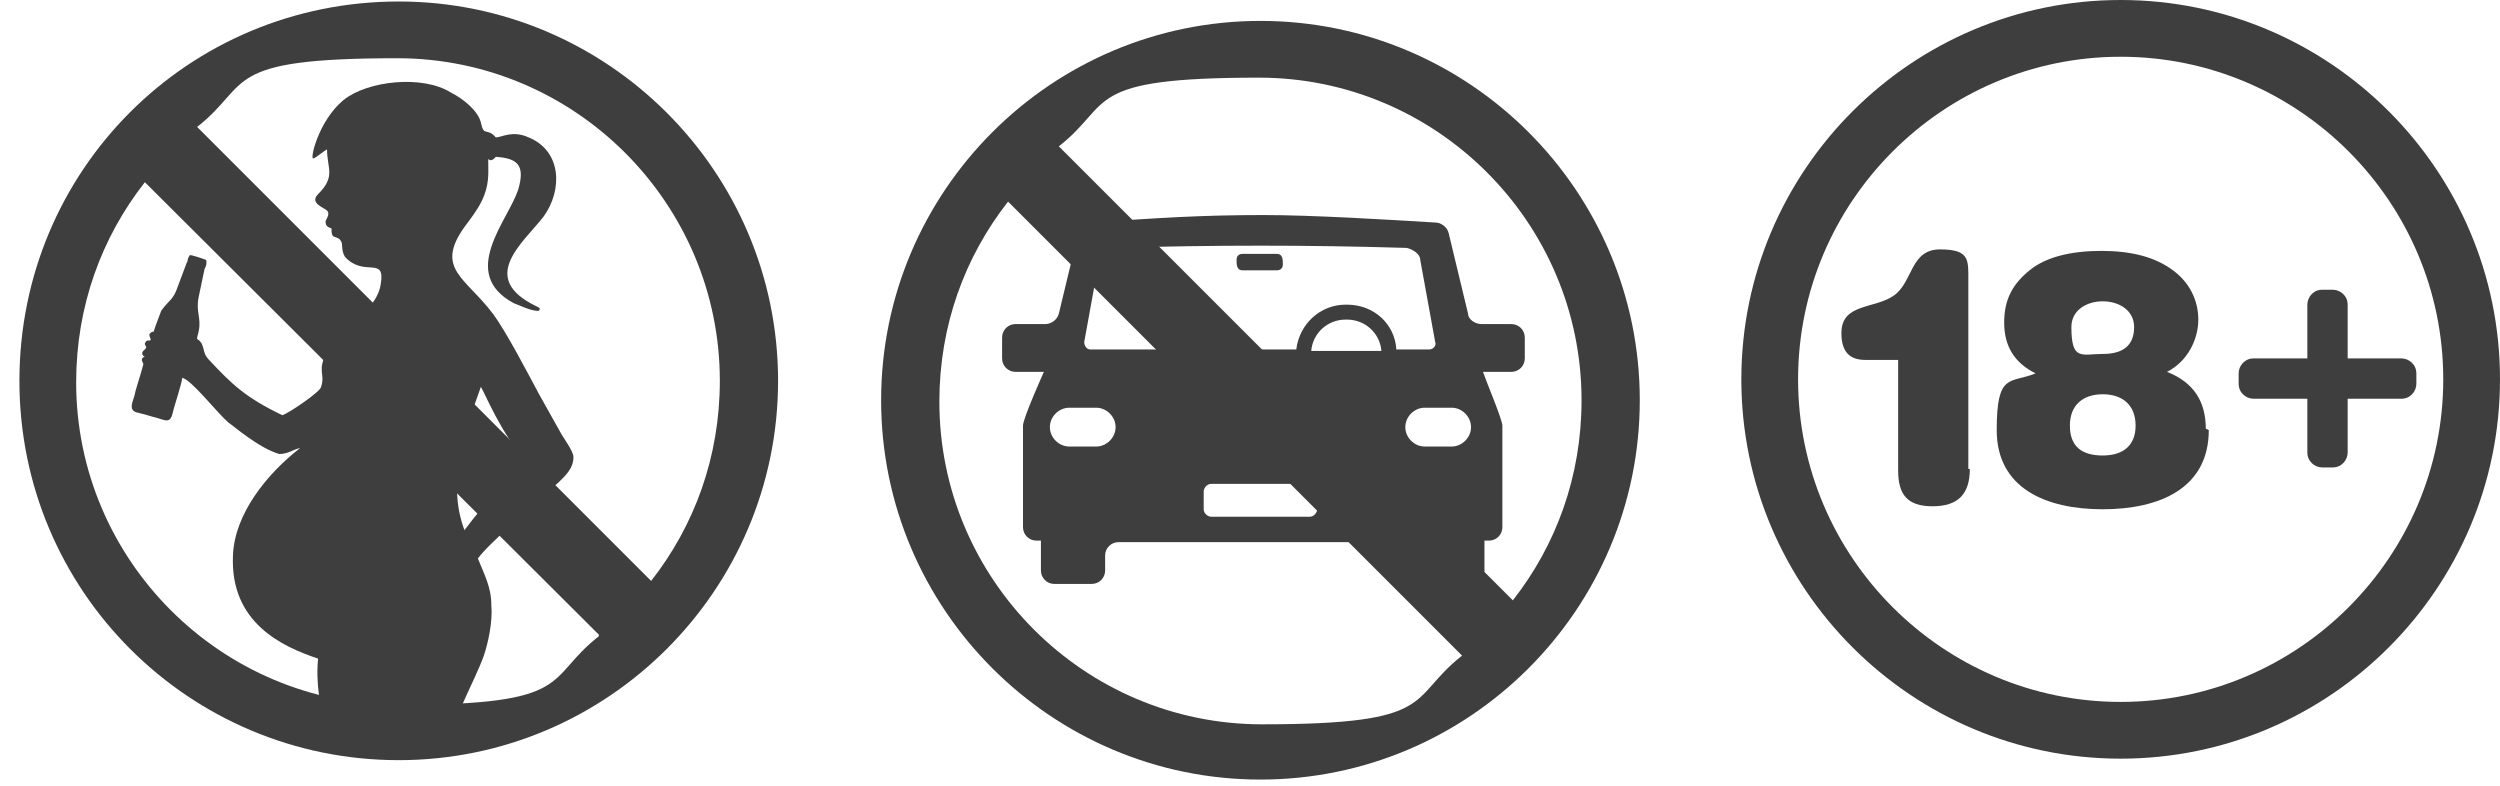 <svg xmlns="http://www.w3.org/2000/svg" id="Layer_2" viewBox="0 0 167.4 52.6"><defs><style>      .st0 {        fill-rule: evenodd;      }      .st0, .st1 {        fill: #3e3e3e;      }    </style></defs><g id="Layer_6"><path class="st0" d="M18.9,27.8c-2.5-1.2-3.4-2.1-4.9-3.7-.4-.4-.3-.7-.5-1.1-.3-.5-.4,0-.2-.8.2-.9-.2-1.3,0-2.3l.4-1.9c0,0,.2-.3.1-.6,0,0-1.1-.4-1.1-.3-.2.3-.1.4-.2.5-.2.5-.4,1.1-.6,1.6-.3.9-.6.9-1.1,1.6,0,0-.5,1.3-.5,1.4,0,0-.2,0-.3.2,0,.2.2.4,0,.4s-.2,0-.3.2c0,.2.2.2,0,.4-.4.3,0,.5,0,.5,0,0-.2,0-.2.2,0,.1.1.2.1.3-.3,1.1-.5,1.6-.6,2.1-.1.4-.4.9.1,1.1.4.1.8.2,1.1.3.9.2,1.2.6,1.4-.4.1-.4.6-1.9.6-2.2.6.1,2.3,2.3,3.1,3,.2.1,2,1.7,3.4,2.1.6,0,.9-.3,1.4-.4-2.2,1.7-4.4,4.4-4.5,7.2-.2,4.5,3.3,6.1,5.7,6.9-.2,1.9.3,4.1.8,5.9h8c0-1.5,1.7-4.4,2.3-6.1.3-.9.6-2.3.5-3.4,0-1.2-.5-2.1-.9-3.1.6-.9,4.4-4.2,5.4-5.1.4-.4,1-.9,1-1.7,0-.4-.7-1.3-.9-1.7l-1.4-2.5c-.7-1.3-2.2-4.2-3.1-5.4-1.8-2.4-3.9-3-1.9-5.8.9-1.2,1.6-2.1,1.6-3.7s-.1-.3.5-1c1.4.1,2,.5,1.5,2.2-.7,2.1-4,5.6-.3,7.6.3.1,1.3.6,1.7.5.1-.2,0-.2-.2-.3-3.9-1.9-.9-4.2.5-6,1.3-1.8,1.2-4.4-1-5.3-1.1-.5-1.8,0-2.2,0-.6-.7-.8,0-1-1-.2-.8-1.2-1.6-2-2-1.9-1.2-5.6-.8-7.2.5-1.7,1.4-2.3,4.1-2,3.9.1,0,.7-.5.9-.6,0,1.3.6,1.8-.6,3-.6.6.4.9.6,1.1.2.2,0,.5-.1.7,0,.4.2.4.4.5,0,.2,0,.4.1.5.1.1.4.1.5.3.2.2,0,.6.3,1.1,1.3,1.4,2.7-.1,2.4,1.8-.3,2-2.8,2.9-3.6,4.5-.7,1.4-.1,1.5-.4,2.4,0,.3-2.2,1.8-2.6,1.9M35.2,30.9c-1.7-2-2.7-4.5-3-5-1.1,3.1-2.3,6.4-1.1,9.6,1.5-2,2.4-2.8,4.1-4.7"></path><path class="st0" d="M26.7.1c14,0,25.4,11.4,25.4,25.4s-11.4,25.4-25.4,25.4S1.3,39.6,1.3,25.5,12.6.1,26.7.1M13.3,8.6l30.3,30.3c2.9-3.7,4.6-8.3,4.6-13.4,0-11.9-9.7-21.6-21.6-21.6s-9.7,1.7-13.4,4.6M40.1,42.5L9.7,12.2c-2.9,3.7-4.6,8.3-4.6,13.4,0,11.9,9.7,21.6,21.6,21.6s9.7-1.7,13.4-4.6"></path><path class="st0" d="M83.7,36.3c0,0-.2,0-.2,0h-8.6c-.5,0-.9.4-.9.9v1c0,.5-.4.9-.9.9h-2.5c-.5,0-.9-.4-.9-.9v-2h-.3c-.5,0-.9-.4-.9-.9v-6.8c0-.5,1.4-3.6,1.4-3.6h-1.9c-.5,0-.9-.4-.9-.9v-1.4c0-.5.4-.9.9-.9h2c.4,0,.8-.3.9-.7l1.3-5.4c0-.4.5-.7.9-.7,4.4-.3,7.2-.5,11.5-.5,3.3,0,8.2.3,11.5.5.4,0,.8.3.9.7l1.3,5.4c0,.4.5.7.9.7h2c.5,0,.9.4.9.9v1.4c0,.5-.4.9-.9.9h-1.9c.2.6,1.3,3.2,1.3,3.6v6.8c0,.5-.4.9-.9.9h-.3v2c0,.5-.4.9-.9.9h-2.5c-.5,0-.9-.4-.9-.9v-1c0-.5-.4-.9-.9-.9h-8.6c0,0-.2,0-.2,0h-1.3ZM90.2,20.4c1.8,0,3.2,1.3,3.3,3h2.2c.3,0,.5-.3.4-.5l-1-5.5c0-.4-.5-.7-.9-.8-6.7-.2-12.9-.2-19.7,0-.4,0-.8.3-.9.8l-1,5.5c0,.3.2.5.4.5h13.8c.2-1.7,1.6-3,3.3-3M90.2,21.4c1.2,0,2.2.9,2.3,2.1h-4.7c.1-1.2,1.1-2.1,2.3-2.1M81.1,32.4h6.6c.2,0,.5.2.5.5v1.2c0,.2-.2.5-.5.5h-6.6c-.2,0-.5-.2-.5-.5v-1.2c0-.2.2-.5.5-.5M83.2,17h2.3c.4,0,.4.4.4.7s-.2.4-.4.4h-2.3c-.4,0-.4-.4-.4-.7s.2-.4.4-.4M71.6,27.3h1.8c.7,0,1.3.6,1.3,1.3s-.6,1.3-1.3,1.3h-1.8c-.7,0-1.3-.6-1.3-1.3s.6-1.3,1.3-1.3M95.4,27.3h1.8c.7,0,1.3.6,1.3,1.3s-.6,1.3-1.3,1.3h-1.8c-.7,0-1.3-.6-1.3-1.3s.6-1.3,1.3-1.3"></path><path class="st0" d="M84.4,1.4c14,0,25.4,11.4,25.4,25.4s-11.4,25.4-25.4,25.4-25.4-11.4-25.4-25.4S70.4,1.4,84.4,1.4M71,9.9l30.3,30.3c2.9-3.7,4.6-8.3,4.6-13.4,0-11.9-9.7-21.6-21.6-21.6s-9.7,1.7-13.4,4.6M97.8,43.8l-30.3-30.3c-2.9,3.7-4.6,8.3-4.6,13.4,0,11.9,9.7,21.6,21.6,21.6s9.7-1.7,13.4-4.6"></path><path class="st0" d="M142,0c14,0,25.4,11.4,25.4,25.4s-11.4,25.4-25.4,25.4-25.4-11.4-25.4-25.4S128,0,142,0M142,3.8c11.9,0,21.6,9.7,21.6,21.6s-9.7,21.6-21.6,21.6-21.6-9.7-21.6-21.6,9.7-21.6,21.6-21.6"></path><path class="st1" d="M147.9,28.8c0,3.9-3.3,5.3-7.1,5.3s-7.1-1.4-7.1-5.3.9-3.1,2.6-3.8c-1.4-.7-2.1-1.8-2.1-3.4s.6-2.6,1.7-3.5c1.1-.9,2.8-1.3,4.8-1.3s3.6.4,4.8,1.3c1.1.8,1.7,2,1.7,3.3s-.7,2.8-2.1,3.5c1.8.7,2.6,2,2.6,3.8M142.9,21.9c0-2.3-4.2-2.3-4.2,0s.7,1.8,2.1,1.8,2.1-.6,2.1-1.8M143,28.5c0-1.4-.9-2.1-2.2-2.1s-2.2.7-2.2,2.1.8,2,2.2,2,2.2-.7,2.2-2M131.9,31.4c0,1.7-.8,2.5-2.5,2.5s-2.3-.8-2.3-2.4v-7.4h-2.2c-1.1,0-1.6-.6-1.6-1.8,0-2,2.2-1.6,3.5-2.5,1.3-.9,1.1-3.1,3.1-3.1s1.9.7,1.9,2.1v12.6h0ZM149.9,25.7v-.7c0-.5.4-1,1-1h3.6v-3.6c0-.5.4-1,1-1h.7c.5,0,1,.4,1,1v3.6h3.6c.5,0,1,.4,1,1v.7c0,.5-.4,1-1,1h-3.6v3.6c0,.5-.4,1-1,1h-.7c-.5,0-1-.4-1-1v-3.6h-3.6c-.5,0-1-.4-1-1"></path></g></svg>